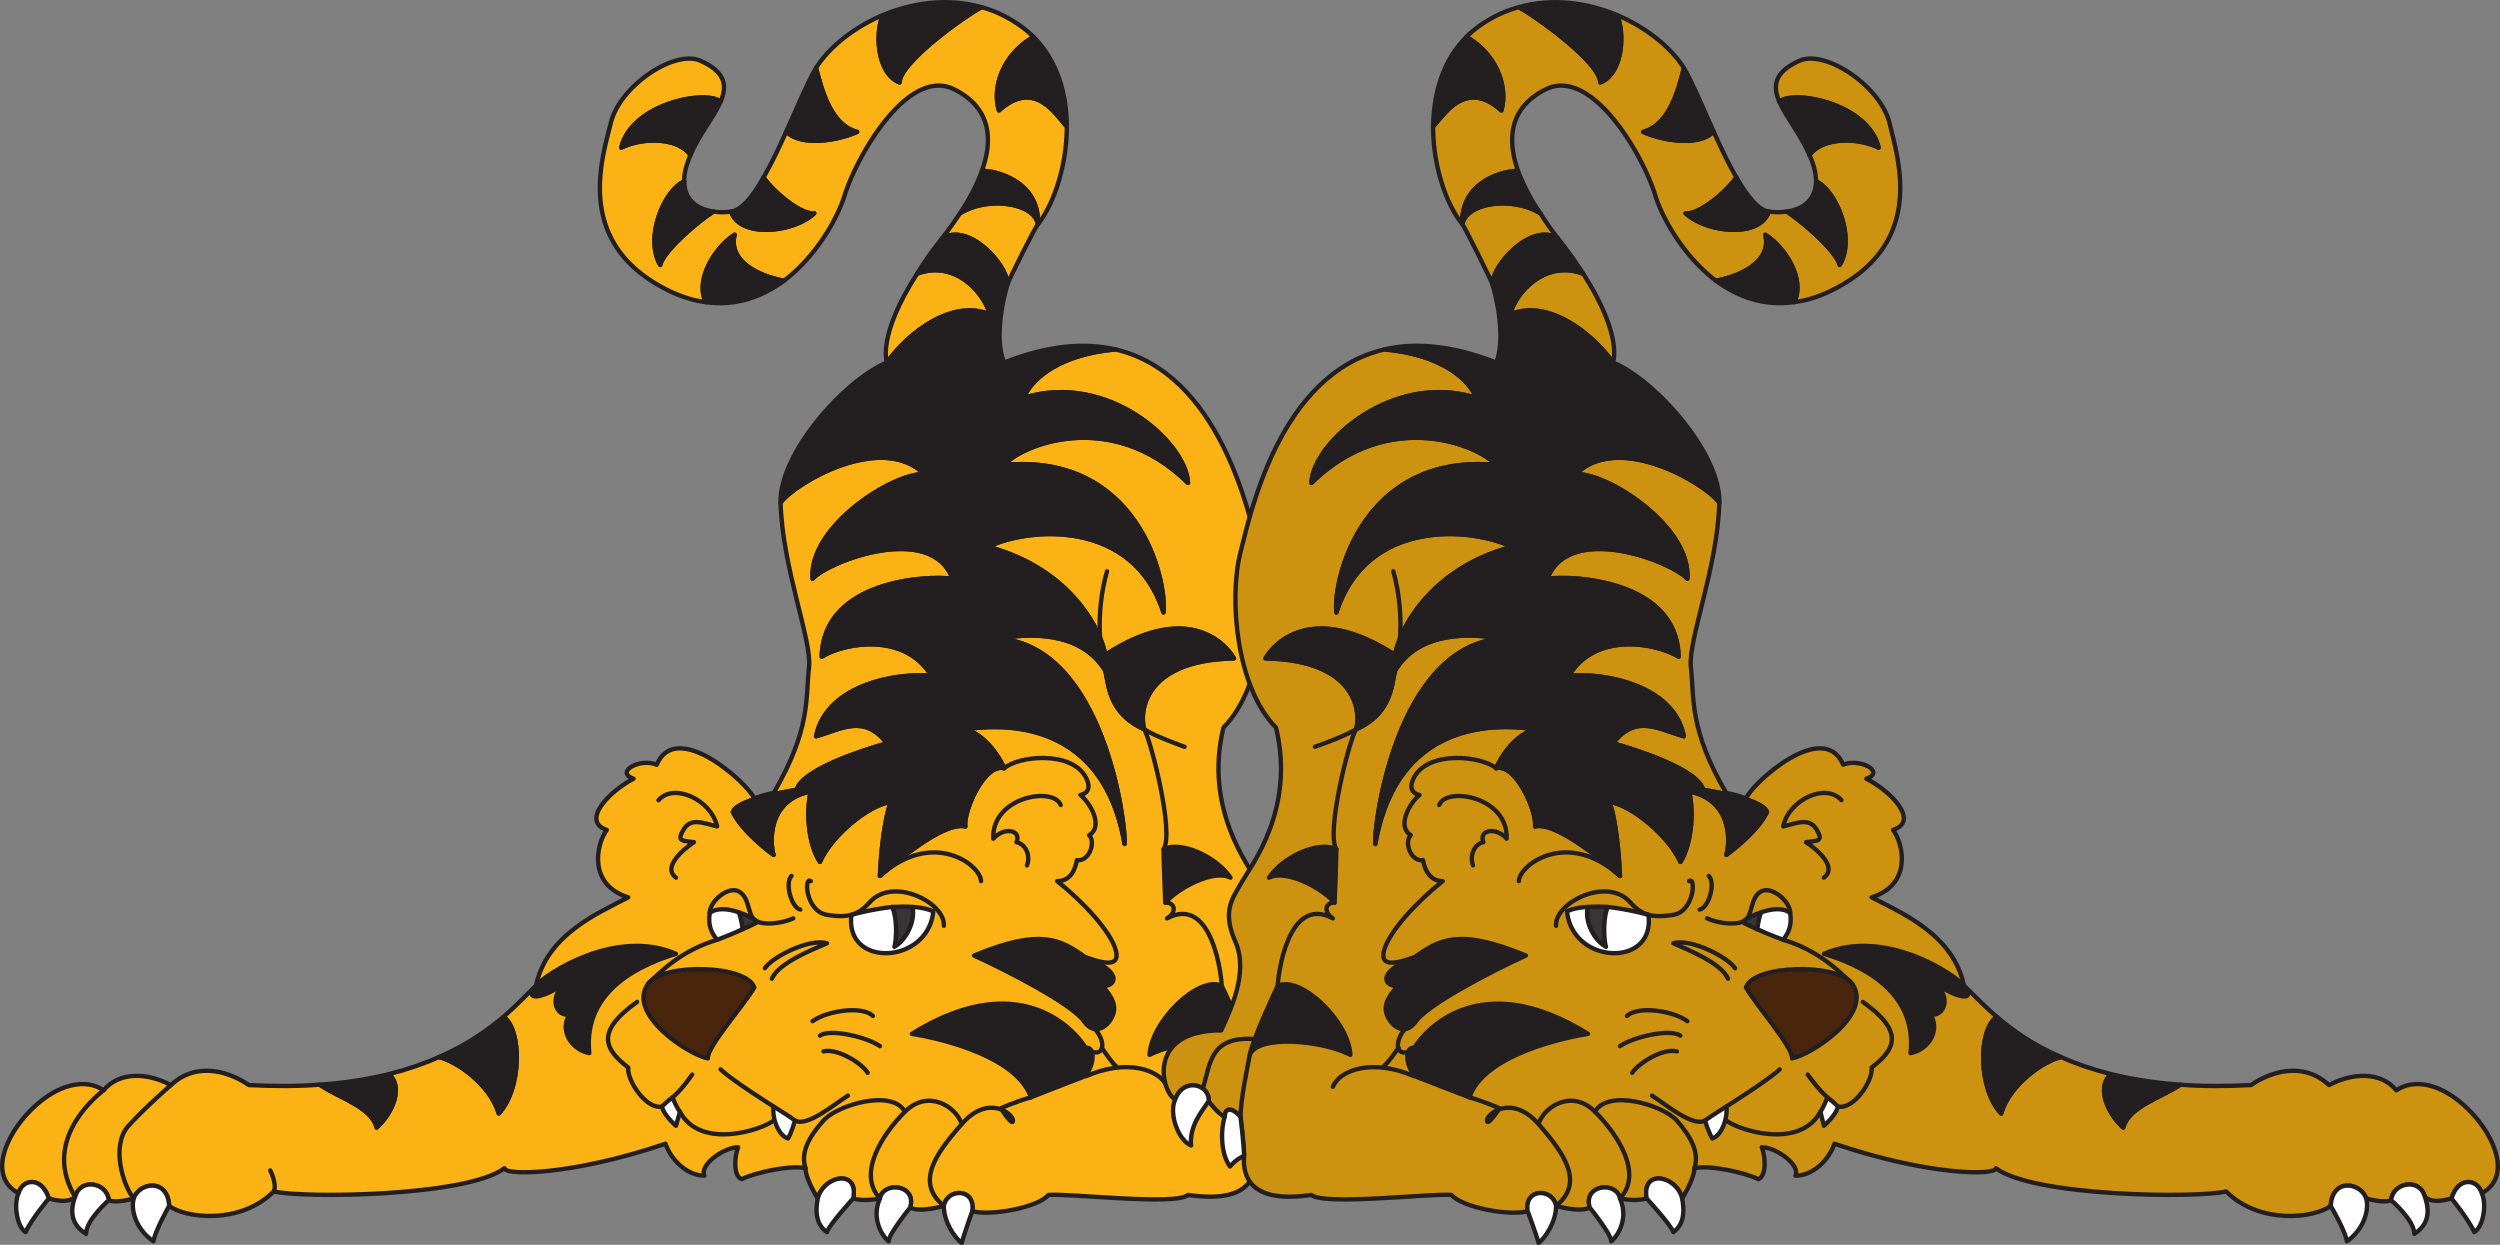 <svg xmlns="http://www.w3.org/2000/svg" width="411.291" height="204.792"><rect width="100%" height="100%" fill="#808080" stroke="none"/><path fill="#fab215" d="M170.752 36.89c2.594-3.24 4.754-9.575 4.754-16.056-1.87-2.085-5.328-7.917-11.16-2.664-1.227-4.03.863-9.359 5.688-12.097a17.124 17.124 0 0 0-3.098-2.446c-1.797-1.152-3.598-1.945-5.469-2.449-2.953 1.586-13.465 9.145-13.465 12.383-3.816-1.512-4.031-8.352-2.738-11.086-4.969 2.086-9 5.473-11.016 8.711.938 3.527 2.375 9.36 6.77 10.512-3.242 1.441-9.215 2.449-11.664-.07-1.153 2.59-2.45 5.328-3.746 7.558 1.945 2.738 6.336 6.191 8.351 5.906-3.453 3.239-12.238 4.102-13.68-.289-1.007.145-2.015.145-2.878 0-2.375 1.442-8.207 6.406-8.785 8.785-2.59-4.394.578-12.242 3.96-13.754-.07-1.152.29-2.59 1.008-4.32-2.015-2.953-7.918-2.953-11.375-1.222 1.727-7.274 13.969-9.579 16.344-7.563 1.082-2.59.863-4.824-3.238-6.695-4.25-2.016-13.395 4.105-14.832 10.226-1.512 6.117-6.121 20.086 9.863 27.719 2.016.938 3.961 1.512 5.758 1.727-1.797-3.743 1.586-9.07 4.754-11.086-1.153 4.68 4.68 6.984 8.136 7.558 5.399-4.101 8.856-10.437 9.934-13.969 2.09-6.695 10.512-21.312 18.074-17.496 5.04 2.52 6.84 6.985 4.535 13.395 2.809 0 9.504 2.016 9.215 8.781"/><path fill="none" stroke="#231f20" stroke-linecap="round" stroke-linejoin="round" stroke-width=".719" d="M170.752 36.89c2.594-3.24 4.754-9.575 4.754-16.056-1.87-2.085-5.328-7.917-11.16-2.664-1.227-4.03.863-9.359 5.688-12.097a17.124 17.124 0 0 0-3.098-2.446c-1.797-1.152-3.598-1.945-5.469-2.449-2.953 1.586-13.465 9.145-13.465 12.383-3.816-1.512-4.031-8.352-2.738-11.086-4.969 2.086-9 5.473-11.016 8.711.938 3.527 2.375 9.36 6.77 10.512-3.242 1.441-9.215 2.449-11.664-.07-1.153 2.59-2.45 5.328-3.746 7.558 1.945 2.738 6.336 6.191 8.351 5.906-3.453 3.239-12.238 4.102-13.68-.289-1.007.145-2.015.145-2.878 0-2.375 1.442-8.207 6.406-8.785 8.785-2.59-4.394.578-12.242 3.96-13.754-.07-1.152.29-2.59 1.008-4.32-2.015-2.953-7.918-2.953-11.375-1.222 1.727-7.274 13.97-9.579 16.344-7.563 1.082-2.59.863-4.824-3.238-6.695-4.25-2.016-13.395 4.105-14.832 10.226-1.512 6.117-6.121 20.086 9.863 27.719 2.016.938 3.961 1.512 5.758 1.727-1.797-3.743 1.586-9.07 4.754-11.086-1.153 4.68 4.68 6.984 8.136 7.558 5.399-4.101 8.856-10.437 9.934-13.969 2.09-6.695 10.512-21.312 18.074-17.496 5.04 2.52 6.84 6.985 4.535 13.395 2.809 0 9.504 2.016 9.215 8.781zm0 0"/><path fill="#fab215" d="M165.784 46.682c-.286-3.383-6.407-10.078-10.797-7.488 1.152-1.438 2.015-2.735 2.949-4.102 4.61-2.883 12.242-1.73 12.816 1.797-.43.434-4.75 9.074-4.968 9.793"/><path fill="none" stroke="#231f20" stroke-linecap="round" stroke-linejoin="round" stroke-width=".719" d="M165.784 46.682c-.286-3.383-6.407-10.078-10.797-7.488 1.152-1.438 2.015-2.735 2.949-4.102 4.61-2.883 12.242-1.73 12.816 1.797-.43.434-4.75 9.074-4.968 9.793zm0 0"/><path fill="#fab215" d="M82.842 167.284c2.375-2.09 4.102-3.961 5.328-5.114 1.801-8.421 10.223-11.953 15.192-14.543-6.696-2.09-5.258-8.785-3.528-11.09-4.32-1.437.36-6.335 4.39-8.421-3.167-1.153 1.153-3.457 3.817-2.305 3.168-7.559 14.832 2.879 16.055 5.543 0 0 2.305-.863 3.168-.863 6.121-10.512 5.258-15.48 5.832-20.735.504-4.394-4.39-16.343-4.68-27.074 2.375-3.238 16.633-11.664 23.688-4.68-4.965-.289-19.008 8.426-18.43 17.207 2.664-2.949 19.582-9.359 23.04 0-4.321-.574-21.24.29-21.528 12.817 3.742-2.305 13.68-4.102 18.07 3.168-5.254-.574-17.207 1.226-19.008 9.937 4.106-1.152 7.922-3.746 11.664 1.153-4.32 1.222-13.968 4.39-14.832 7.633-1.152.285-9.648 1.437-10.511 3.671 1.726 3.528 6.695 7.055 6.695 7.055-.574-1.8-1.152-9 6.121-10.441-.863 3.672-.289 8.93 1.512 11.593 1.726-4.105 7.847-9.359 11.664-9.863-1.512 4.031-1.8 12.168-1.8 12.168 2.663-2.305 10.51-9 14.042-8.137-.289-2.664 3.168-10.441 6.406-9.578-.863-2.015-3.238-5.543-6.406-6.406 4.031-.578 22.461-2.953 26.207 18.863.285-3.168-3.457-32.543-20.664-33.765 4.605-.868 13.39-1.442 17.496 5.254.574 2.375.574 7.054 6.406 9.648-.863-2.953 0-11.375 14.762-11.664-1.73-2.953-8.137-9.07-21.168-.574-.578-3.532-5.258-14.043-19.297-17.785 6.696-3.243 23.903-4.68 28.871 10.8.578-5.547-4.32-26.28-26.207-24.265 2.594-3.168 17.496-9.574 30.239 2.953-.286-6.695-13.32-18.36-27.07-13.969 1.511-3.527 6.335-7.2 15.12-7.992 17.278 4.031 22.032 27.215 23.618 33.336 2.011 7.848.574 22.465-5.836 28.87-3.239 13.321 4.105 22.68 5.546 25.274 1.438 2.664 3.528 4.68 1.153 9.934-2.305 5.258 1.148 11.953 2.375 14.617 12.816 0 9.574 10.73 7.558 11.305-1.437-3.742-5.832-2.305-5.543.36 0 0-1.44 2.015-2.664 2.593 0-2.016-1.726-1.152-2.59 0 0 0-.578 4.68-.578 6.406.579 8.207-8.785 6.696-11.09 6.41-1.94 1.797-19.437-.289-22.964 0-1.73 2.086-9.649 3.528-12.532 2.664.579-3.816-4.101-3.816-4.68-.867 0 0-3.816 1.153-5.542.29 1.152-3.817-4.39-4.391-4.969-1.512 0 0-2.59.578-4.39 0 .937-4.97-4.895-3.743-5.833 0 0 0-2.015-3.168-2.015-4.97-2.305-.573-8.137.65-10.512 1.802-1.441-.575-1.152-3.817-.578-5.254-2.305 0-6.406 2.879-5.543 4.68-2.879 0-5.543-2.665-6.406-5.258-15.48 5.257-26.496 5.257-26.496 4.03-6.121 4.68-33.266 4.97-37.946 3.817-5.543 5.543-14.617 4.39-17.207 2.375-.289-4.68-4.968-3.812-5.832-1.222 0 0-2.883.863-4.105.289-.29-2.88-4.61-3.746-5.543-.578-.863.867-2.305.867-4.32.289-1.223-3.743-4.391-3.168-4.97-.864-4.968-2.593-2.374-9.289 2.016-13.68 4.395-4.394 9.075-5.257 11.954-3.242 2.664-3.168 7.273-2.878 11.085-.863 4.395-4.101 9.938-2.015 12.817 0 4.25.215 8.137.215 11.664-.07 2.953 2.086 8.496 3.598 9.36 7.055 2.304-2.016 4.609-6.48 2.019-8.786 3.094-.789 5.832-1.726 8.207-2.804 2.59.504 8.422 4.316 9.863 9.285 3.817-4.102 3.817-13.75.793-15.91"/><path fill="none" stroke="#231f20" stroke-linecap="round" stroke-linejoin="round" stroke-width=".719" d="M82.842 167.284c2.375-2.09 4.102-3.961 5.328-5.114 1.801-8.421 10.223-11.953 15.192-14.543-6.696-2.09-5.258-8.785-3.528-11.09-4.32-1.437.36-6.335 4.39-8.421-3.167-1.153 1.153-3.457 3.817-2.305 3.168-7.559 14.832 2.879 16.055 5.543 0 0 2.305-.863 3.168-.863 6.121-10.512 5.258-15.48 5.832-20.735.504-4.394-4.39-16.343-4.68-27.074 2.375-3.238 16.633-11.664 23.688-4.68-4.965-.289-19.008 8.426-18.43 17.207 2.664-2.949 19.582-9.359 23.04 0-4.321-.574-21.24.29-21.528 12.817 3.742-2.305 13.68-4.102 18.07 3.168-5.254-.574-17.207 1.226-19.008 9.937 4.106-1.152 7.922-3.746 11.664 1.153-4.32 1.222-13.968 4.39-14.832 7.633-1.152.285-9.648 1.437-10.511 3.671 1.726 3.528 6.695 7.055 6.695 7.055-.574-1.8-1.152-9 6.121-10.441-.863 3.672-.289 8.93 1.512 11.593 1.726-4.105 7.847-9.359 11.664-9.863-1.512 4.031-1.8 12.168-1.8 12.168 2.663-2.305 10.51-9 14.042-8.137-.289-2.664 3.168-10.441 6.406-9.578-.863-2.015-3.238-5.543-6.406-6.406 4.031-.578 22.461-2.953 26.207 18.863.285-3.168-3.457-32.543-20.664-33.765 4.605-.868 13.39-1.442 17.496 5.254.574 2.375.574 7.054 6.406 9.648-.863-2.953 0-11.375 14.762-11.664-1.73-2.953-8.137-9.07-21.168-.574-.578-3.532-5.258-14.043-19.297-17.785 6.696-3.243 23.903-4.68 28.871 10.8.578-5.547-4.32-26.28-26.207-24.265 2.594-3.168 17.496-9.574 30.239 2.953-.286-6.695-13.32-18.36-27.07-13.969 1.511-3.527 6.335-7.2 15.12-7.992 17.278 4.031 22.032 27.215 23.618 33.336 2.011 7.848.574 22.465-5.836 28.87-3.239 13.321 4.105 22.68 5.546 25.274 1.438 2.664 3.528 4.68 1.153 9.934-2.305 5.258 1.148 11.953 2.375 14.617 12.816 0 9.574 10.73 7.558 11.305-1.437-3.742-5.832-2.305-5.543.36 0 0-1.44 2.015-2.664 2.593 0-2.016-1.726-1.152-2.59 0 0 0-.578 4.68-.578 6.406.579 8.207-8.785 6.696-11.09 6.41-1.94 1.797-19.437-.289-22.964 0-1.73 2.086-9.649 3.528-12.532 2.664.579-3.816-4.101-3.816-4.68-.867 0 0-3.816 1.153-5.542.29 1.152-3.817-4.39-4.391-4.969-1.512 0 0-2.59.578-4.39 0 .937-4.97-4.895-3.743-5.833 0 0 0-2.015-3.168-2.015-4.97-2.305-.573-8.137.65-10.512 1.802-1.441-.575-1.152-3.817-.578-5.254-2.305 0-6.406 2.879-5.543 4.68-2.879 0-5.543-2.665-6.406-5.258-15.48 5.257-26.496 5.257-26.496 4.03-6.121 4.68-33.266 4.97-37.946 3.817-5.543 5.543-14.617 4.39-17.207 2.375-.289-4.68-4.968-3.812-5.832-1.222 0 0-2.883.863-4.105.289-.29-2.88-4.61-3.746-5.543-.578-.863.867-2.305.867-4.32.289-1.223-3.743-4.391-3.168-4.97-.864-4.968-2.593-2.374-9.289 2.016-13.68 4.395-4.394 9.075-5.257 11.954-3.242 2.664-3.168 7.273-2.878 11.085-.863 4.395-4.101 9.938-2.015 12.817 0 4.25.215 8.137.215 11.664-.07 2.953 2.086 8.496 3.598 9.36 7.055 2.304-2.016 4.609-6.48 2.019-8.786 3.094-.789 5.832-1.726 8.207-2.804 2.59.504 8.422 4.316 9.863 9.285 3.817-4.102 3.817-13.75.793-15.91zm0 0"/><path fill="#fab215" d="M145.912 59.643s-1.656-4.32 4.97-14.617c6.335-2.375 11.089 3.242 11.952 6.695-6.12-2.59-13.394 2.953-16.922 7.922"/><path fill="none" stroke="#231f20" stroke-linecap="round" stroke-linejoin="round" stroke-width=".719" d="M145.912 59.643s-1.656-4.32 4.97-14.617c6.335-2.375 11.089 3.242 11.952 6.695-6.12-2.59-13.394 2.953-16.922 7.922zm0 0"/><path fill="#231f20" d="M120.28 34.803c1.73-.215 3.601-2.52 5.328-5.617 1.945 2.738 6.336 6.191 8.351 5.906-3.453 3.239-12.238 4.102-13.68-.289"/><path fill="none" stroke="#231f20" stroke-linecap="round" stroke-linejoin="round" stroke-width=".719" d="M120.28 34.803c1.73-.215 3.601-2.52 5.328-5.617 1.945 2.738 6.336 6.191 8.351 5.906-3.453 3.239-12.238 4.102-13.68-.289zm0 0"/><path fill="#231f20" d="M183.498 57.483c-4.968-1.152-11.015-.719-18.289 2.16-1.222-2.734-.937-7.848.575-12.96-.286-3.384-6.407-10.079-10.797-7.49-1.657 2.09-3.028 4.032-4.106 5.833 6.336-2.375 11.09 3.242 11.953 6.695-6.12-2.59-13.394 2.953-16.922 7.922-6.984 2.879-17.71 14.977-17.496 23.04 2.375-3.24 16.633-11.665 23.688-4.68-4.965-.29-19.008 8.425-18.43 17.206 2.664-2.949 19.582-9.359 23.04 0-4.321-.574-21.24.29-21.528 12.817 3.742-2.305 13.68-4.102 18.07 3.168-5.254-.574-17.207 1.226-19.008 9.937 4.106-1.152 7.922-3.746 11.664 1.153-4.32 1.222-13.968 4.39-14.832 7.633-1.152.285-9.648 1.437-10.511 3.671 1.726 3.528 6.695 7.055 6.695 7.055-.574-1.8-1.152-9 6.121-10.441-.863 3.672-.289 8.93 1.512 11.593 1.726-4.105 7.847-9.359 11.664-9.863-1.512 4.031-1.8 12.168-1.8 12.168 2.663-2.305 10.51-9 14.042-8.137-.289-2.664 3.168-10.441 6.406-9.578-.863-2.015-3.238-5.543-6.406-6.406 4.031-.578 22.461-2.953 26.207 18.863.285-3.168-3.457-32.543-20.664-33.765 4.605-.868 13.39-1.442 17.496 5.254.574 2.375.574 7.054 6.406 9.648-.863-2.953 0-11.375 14.762-11.664-1.73-2.953-8.137-9.07-21.168-.574-.578-3.532-5.258-14.043-19.297-17.785 6.696-3.243 23.903-4.68 28.871 10.8.578-5.547-4.32-26.28-26.207-24.265 2.594-3.168 17.496-9.574 30.239 2.953-.286-6.695-13.32-18.36-27.07-13.969 1.511-3.527 6.335-7.2 15.12-7.992"/><path fill="none" stroke="#231f20" stroke-linecap="round" stroke-linejoin="round" stroke-width=".719" d="M183.498 57.483c-4.968-1.152-11.015-.719-18.289 2.16-1.222-2.734-.937-7.848.575-12.96-.286-3.384-6.407-10.079-10.797-7.49-1.657 2.09-3.028 4.032-4.106 5.833 6.336-2.375 11.09 3.242 11.953 6.695-6.12-2.59-13.394 2.953-16.922 7.922-6.984 2.879-17.71 14.977-17.496 23.04 2.375-3.24 16.633-11.665 23.688-4.68-4.965-.29-19.008 8.425-18.43 17.206 2.664-2.949 19.582-9.359 23.04 0-4.321-.574-21.24.29-21.528 12.817 3.742-2.305 13.68-4.102 18.07 3.168-5.254-.574-17.207 1.226-19.008 9.937 4.106-1.152 7.922-3.746 11.664 1.153-4.32 1.222-13.968 4.39-14.832 7.633-1.152.285-9.648 1.437-10.511 3.671 1.726 3.528 6.695 7.055 6.695 7.055-.574-1.8-1.152-9 6.121-10.441-.863 3.672-.289 8.93 1.512 11.593 1.726-4.105 7.847-9.359 11.664-9.863-1.512 4.031-1.8 12.168-1.8 12.168 2.663-2.305 10.51-9 14.042-8.137-.289-2.664 3.168-10.441 6.406-9.578-.863-2.015-3.238-5.543-6.406-6.406 4.031-.578 22.461-2.953 26.207 18.863.285-3.168-3.457-32.543-20.664-33.765 4.605-.868 13.39-1.442 17.496 5.254.574 2.375.574 7.054 6.406 9.648-.863-2.953 0-11.375 14.762-11.664-1.73-2.953-8.137-9.07-21.168-.574-.578-3.532-5.258-14.043-19.297-17.785 6.696-3.243 23.903-4.68 28.871 10.8.578-5.547-4.32-26.28-26.207-24.265 2.594-3.168 17.496-9.574 30.239 2.953-.286-6.695-13.32-18.36-27.07-13.969 1.511-3.527 6.335-7.2 15.12-7.992zm0 0"/><path fill="#231f20" d="M175.506 20.834c0-5.328-1.512-10.8-5.472-14.761-4.825 2.738-6.915 8.066-5.688 12.097 5.832-5.253 9.29.579 11.16 2.664"/><path fill="none" stroke="#231f20" stroke-linecap="round" stroke-linejoin="round" stroke-width=".719" d="M175.506 20.834c0-5.328-1.512-10.8-5.472-14.761-4.825 2.738-6.915 8.066-5.688 12.097 5.832-5.253 9.29.579 11.16 2.664zm0 0"/><path fill="#231f20" d="M200.994 162.17c-3.816-1.726-11.593 5.832-11.878 11.375 4.39-2.3 15.117-3.453 16.558 0-.578-2.878-4.68-11.375-4.68-11.375"/><path fill="none" stroke="#231f20" stroke-linecap="round" stroke-linejoin="round" stroke-width=".719" d="M200.994 162.17c-3.816-1.726-11.593 5.832-11.878 11.375 4.39-2.3 15.117-3.453 16.558 0-.578-2.878-4.68-11.375-4.68-11.375zm0 0"/><path fill="#231f20" d="M191.416 139.706c0 1.8.29 8.785.29 8.785 2.015-2.305 7.847-5.543 10.726-4.106-2.305-3.453-8.137-6.117-11.016-4.68"/><path fill="none" stroke="#231f20" stroke-linecap="round" stroke-linejoin="round" stroke-width=".719" d="M191.416 139.706c0 1.8.29 8.785.29 8.785 2.015-2.305 7.847-5.543 10.726-4.106-2.305-3.453-8.137-6.117-11.016-4.68zm0 0"/><path fill="#231f20" d="M178.604 157.49c-4.106-2.878-7.274-4.894-18.363-.288 5.257 2.379 16.054 7.922 18.074 10.8 2.015 2.954 4.68.29 4.965-1.726.289-2.016-2.016-4.106-2.016-4.106 2.016.29 4.031-2.015-2.66-4.68"/><path fill="none" stroke="#231f20" stroke-linecap="round" stroke-linejoin="round" stroke-width=".719" d="M178.604 157.49c-4.106-2.878-7.274-4.894-18.363-.288 5.257 2.379 16.054 7.922 18.074 10.8 2.015 2.954 4.68.29 4.965-1.726.289-2.016-2.016-4.106-2.016-4.106 2.016.29 4.031-2.015-2.66-4.68zm0 0"/><path fill="#231f20" d="M178.604 172.393c-1.73-2.879-10.801-13.39-28.586-2.3 3.816.574 17.207 3.452 19.586 10.437a802.203 802.203 0 0 1 8.133-3.168c2.015-.574 2.879-5.254.867-4.969"/><path fill="none" stroke="#231f20" stroke-linecap="round" stroke-linejoin="round" stroke-width=".719" d="M178.604 172.393c-1.73-2.879-10.8-13.39-28.586-2.3 3.816.574 17.207 3.452 19.586 10.437a802.203 802.203 0 0 1 8.133-3.168c2.015-.574 2.879-5.254.867-4.969zm0 0"/><path fill="#231f20" d="M88.17 162.17c1.582-1.945 13.176-9.574 23.04-5.253-4.895 1.511-15.407 5.542-14.259 16.343-2.949-.578-4.964-3.746-3.238-6.41-2.015.578-3.742-2.59-.574-5.254-3.168 2.375-7.273 3.528-4.969.574"/><path fill="none" stroke="#231f20" stroke-linecap="round" stroke-linejoin="round" stroke-width=".719" d="M88.17 162.17c1.582-1.945 13.176-9.574 23.04-5.253-4.895 1.511-15.407 5.542-14.259 16.343-2.949-.578-4.964-3.746-3.238-6.41-2.015.578-3.742-2.59-.574-5.254-3.168 2.375-7.273 3.528-4.969.574zm0 0"/><path fill="#231f20" d="M63.979 176.713a67.844 67.844 0 0 1-11.38 1.73c2.954 2.087 8.497 3.599 9.36 7.056 2.305-2.016 4.61-6.48 2.02-8.786"/><path fill="none" stroke="#231f20" stroke-linecap="round" stroke-linejoin="round" stroke-width=".719" d="M63.979 176.713a67.844 67.844 0 0 1-11.38 1.73c2.954 2.087 8.497 3.599 9.36 7.056 2.305-2.016 4.61-6.48 2.02-8.786zm0 0"/><path fill="#231f20" d="M82.842 167.284c-2.594 2.16-5.976 4.605-10.656 6.625 2.59.504 8.422 4.316 9.863 9.285 3.817-4.102 3.817-13.75.793-15.91"/><path fill="none" stroke="#231f20" stroke-linecap="round" stroke-linejoin="round" stroke-width=".719" d="M82.842 167.284c-2.594 2.16-5.976 4.605-10.656 6.625 2.59.504 8.422 4.316 9.863 9.285 3.817-4.102 3.817-13.75.793-15.91zm0 0"/><path fill="#231f20" d="M161.467 1.178c-2.953 1.586-13.465 9.145-13.465 12.383-3.816-1.512-4.031-8.352-2.738-11.086C150.092.46 155.85-.404 161.467 1.178"/><path fill="none" stroke="#231f20" stroke-linecap="round" stroke-linejoin="round" stroke-width=".719" d="M161.467 1.178c-2.953 1.586-13.465 9.145-13.465 12.383-3.816-1.512-4.031-8.352-2.738-11.086C150.092.46 155.85-.404 161.467 1.178zm0 0"/><path fill="#231f20" d="M134.248 11.186c-1.297 2.16-3.023 6.266-4.894 10.441 2.449 2.52 8.422 1.512 11.664.07-4.395-1.152-5.832-6.984-6.77-10.511"/><path fill="none" stroke="#231f20" stroke-linecap="round" stroke-linejoin="round" stroke-width=".719" d="M134.248 11.186c-1.297 2.16-3.023 6.266-4.894 10.441 2.45 2.52 8.422 1.512 11.664.07-4.395-1.152-5.832-6.984-6.77-10.511zm0 0"/><path fill="#231f20" d="M128.994 46.178c-3.527 2.594-7.847 4.25-12.89 3.528-1.797-3.743 1.586-9.07 4.754-11.086-1.153 4.68 4.68 6.984 8.136 7.558"/><path fill="none" stroke="#231f20" stroke-linecap="round" stroke-linejoin="round" stroke-width=".719" d="M128.994 46.178c-3.527 2.594-7.847 4.25-12.89 3.528-1.797-3.743 1.586-9.07 4.754-11.086-1.153 4.68 4.68 6.984 8.136 7.558zm0 0"/><path fill="#231f20" d="M117.4 34.803c-2.663-.36-4.824-1.87-4.824-4.969-3.382 1.512-6.55 9.36-3.96 13.754.578-2.379 6.41-7.343 8.785-8.785"/><path fill="none" stroke="#231f20" stroke-linecap="round" stroke-linejoin="round" stroke-width=".719" d="M117.4 34.803c-2.663-.36-4.824-1.87-4.824-4.969-3.382 1.512-6.55 9.36-3.96 13.754.578-2.379 6.41-7.343 8.785-8.785zm0 0"/><path fill="#231f20" d="M113.584 25.514c1.367-3.238 3.817-6.191 4.969-8.785-2.375-2.016-14.617.29-16.344 7.563 3.457-1.731 9.36-1.731 11.375 1.222"/><path fill="none" stroke="#231f20" stroke-linecap="round" stroke-linejoin="round" stroke-width=".719" d="M113.584 25.514c1.367-3.238 3.817-6.191 4.97-8.785-2.376-2.016-14.618.29-16.345 7.563 3.457-1.731 9.36-1.731 11.375 1.222zm0 0"/><path fill="#231f20" d="M170.752 36.89c-.574-3.528-8.207-4.68-12.816-1.798 1.656-2.52 2.883-4.898 3.601-6.984 2.809 0 9.504 2.016 9.215 8.781"/><path fill="none" stroke="#231f20" stroke-linecap="round" stroke-linejoin="round" stroke-width=".719" d="M170.752 36.89c-.574-3.528-8.207-4.68-12.816-1.798 1.656-2.52 2.883-4.898 3.601-6.984 2.809 0 9.504 2.016 9.215 8.781zm0 0"/><path fill="#fff" d="M8.034 197.163s-2.954 3.527-3.817 5.543c-1.441-.864-2.016-4.68-1.152-6.407.578-2.304 3.746-2.879 4.969.864"/><path fill="none" stroke="#231f20" stroke-linecap="round" stroke-linejoin="round" stroke-width=".719" d="M8.034 197.163s-2.954 3.527-3.817 5.543c-1.441-.864-2.016-4.68-1.152-6.407.578-2.304 3.746-2.879 4.969.864zm0 0"/><path fill="#fff" d="M17.897 197.452s-3.742 3.238-3.742 5.543c-1.801-1.153-2.954-2.88-1.801-6.121.933-3.168 5.254-2.301 5.543.578"/><path fill="none" stroke="#231f20" stroke-linecap="round" stroke-linejoin="round" stroke-width=".719" d="M17.897 197.452s-3.742 3.238-3.742 5.543c-1.801-1.153-2.954-2.88-1.801-6.121.933-3.168 5.254-2.301 5.543.578zm0 0"/><path fill="#fff" d="M27.834 198.385s-2.304 4.035-2.593 5.832c-2.665-1.797-3.817-4.965-3.239-7.054.864-2.59 5.543-3.457 5.832 1.222"/><path fill="none" stroke="#231f20" stroke-linecap="round" stroke-linejoin="round" stroke-width=".719" d="M27.834 198.385s-2.304 4.035-2.593 5.832c-2.665-1.797-3.817-4.965-3.239-7.054.864-2.59 5.543-3.457 5.832 1.222zm0 0"/><path fill="#fff" d="M140.37 197.163s-4.032 4.39-4.32 5.543c-2.09-1.442-1.802-4.032-1.513-5.543.938-3.743 6.77-4.97 5.832 0"/><path fill="none" stroke="#231f20" stroke-linecap="round" stroke-linejoin="round" stroke-width=".719" d="M140.37 197.163s-4.032 4.39-4.32 5.543c-2.09-1.442-1.802-4.032-1.513-5.543.938-3.743 6.77-4.97 5.832 0zm0 0"/><path fill="#fff" d="M149.729 198.674s-3.528 4.32-3.528 5.543c-1.152-.933-2.878-3.816-1.44-7.054.577-2.88 6.12-2.305 4.968 1.511"/><path fill="none" stroke="#231f20" stroke-linecap="round" stroke-linejoin="round" stroke-width=".719" d="M149.729 198.674s-3.528 4.32-3.528 5.543c-1.152-.933-2.878-3.816-1.44-7.054.577-2.88 6.12-2.305 4.968 1.511zm0 0"/><path fill="#fff" d="M159.951 199.252s-1.437 4.032-1.726 5.254c-1.223-.933-2.953-3.527-2.953-6.12.578-2.95 5.258-2.95 4.68.866"/><path fill="none" stroke="#231f20" stroke-linecap="round" stroke-linejoin="round" stroke-width=".719" d="M159.951 199.252s-1.437 4.032-1.726 5.254c-1.223-.933-2.953-3.527-2.953-6.12.578-2.95 5.258-2.95 4.68.866zm0 0"/><path fill="#fff" d="M209.705 183.772c.649 1.437.938 5.832-.863 8.137 0 0-.863-1.153-2.305-1.73 0-1.727.579-6.407.579-6.407.863-1.152 2.59-2.016 2.59 0"/><path fill="none" stroke="#231f20" stroke-linecap="round" stroke-linejoin="round" stroke-width=".719" d="M209.705 183.772c.649 1.437.938 5.832-.863 8.137 0 0-.863-1.153-2.305-1.73 0-1.727.579-6.407.579-6.407.863-1.152 2.59-2.016 2.59 0zm0 0"/><path fill="#fff" d="M217.912 180.819c1.153 2.375-.574 6.77-2.664 7.633.29-3.243-1.726-5.543-2.879-7.274-.289-2.664 4.106-4.101 5.543-.36"/><path fill="none" stroke="#231f20" stroke-linecap="round" stroke-linejoin="round" stroke-width=".719" d="M217.912 180.819c1.153 2.375-.574 6.77-2.664 7.633.29-3.243-1.726-5.543-2.879-7.274-.289-2.664 4.106-4.101 5.543-.36zm0 0"/><path fill="#4a250d" d="M106.6 161.881c2.45-3.527 16.273-3.168 17.496.578-1.512 2.665-7.918 9.934-7.629 11.665-3.172-.579-13.394-7.274-9.867-12.243"/><path fill="none" stroke="#231f20" stroke-linecap="round" stroke-linejoin="round" stroke-width=".719" d="M106.6 161.881c2.45-3.527 16.273-3.168 17.496.578-1.512 2.665-7.918 9.934-7.629 11.665-3.172-.579-13.394-7.274-9.867-12.243zm0 0"/><path fill="#393536" d="M122.155 152.881c.933-.43 1.87-.789 2.52-1.222-.65-.504-1.872-1.153-3.169-1.582.504 1.007.649 2.804.649 2.804"/><path fill="none" stroke="#231f20" stroke-linecap="round" stroke-linejoin="round" stroke-width=".719" d="M122.155 152.881c.933-.43 1.87-.789 2.52-1.222-.65-.504-1.872-1.153-3.169-1.582.504 1.007.649 2.804.649 2.804zm0 0"/><path fill="#393536" d="M150.092 149.21c-.937-.07-2.02-.07-3.316 0 .937 2.16.648 5.687.363 6.554 2.016-1.152 3.527-4.394 2.953-6.555"/><path fill="none" stroke="#231f20" stroke-linecap="round" stroke-linejoin="round" stroke-width=".719" d="M150.092 149.21c-.937-.07-2.02-.07-3.316 0 .937 2.16.648 5.687.363 6.554 2.016-1.152 3.527-4.394 2.953-6.555zm0 0"/><path fill="#fff" d="M122.155 152.881c-2.016.938-4.176 1.73-4.176 1.73-.938-1.152-1.512-2.304-1.227-4.394 1.153-.933 3.098-.718 4.754-.14.504 1.007.649 2.804.649 2.804"/><path fill="none" stroke="#231f20" stroke-linecap="round" stroke-linejoin="round" stroke-width=".719" d="M122.155 152.881c-2.016.938-4.176 1.73-4.176 1.73-.938-1.152-1.512-2.304-1.227-4.394 1.153-.933 3.098-.718 4.754-.14.504 1.007.649 2.804.649 2.804zm0 0"/><path fill="#fff" d="M150.092 149.21c1.512.074 2.59.363 3.453.722-.863 8.781-14.617 9.36-13.465.574a47.107 47.107 0 0 1 6.696-1.297c.937 2.16.648 5.688.363 6.555 2.016-1.152 3.527-4.394 2.953-6.555"/><path fill="none" stroke="#231f20" stroke-linecap="round" stroke-linejoin="round" stroke-width=".719" d="M150.092 149.21c1.512.074 2.59.363 3.453.722-.863 8.781-14.617 9.36-13.465.574a47.107 47.107 0 0 1 6.696-1.297c.937 2.16.648 5.688.363 6.555 2.016-1.152 3.527-4.394 2.953-6.555zm0 0"/><path fill="#fff" d="M127.264 182.042c-.285 1.44.578 4.68 2.379 5.257.574-.937 1.148-2.953 1.148-2.953-1.148-.863-3.527-2.304-3.527-2.304"/><path fill="none" stroke="#231f20" stroke-linecap="round" stroke-linejoin="round" stroke-width=".719" d="M127.264 182.042c-.285 1.44.578 4.68 2.379 5.257.574-.937 1.148-2.953 1.148-2.953-1.148-.863-3.527-2.304-3.527-2.304zm0 0"/><path fill="#fff" d="M110.635 180.53c-.867.648-1.73 1.512-1.73 1.512.289 1.44 2.304 3.167 2.304 3.167l.649-2.3c-.649-.867-1.223-2.38-1.223-2.38"/><path fill="none" stroke="#231f20" stroke-linecap="round" stroke-linejoin="round" stroke-width=".719" d="M110.635 180.53c-.867.648-1.73 1.512-1.73 1.512.289 1.44 2.304 3.167 2.304 3.167l.649-2.3c-.649-.867-1.223-2.38-1.223-2.38zm69.406-11.375c2.086 2.375 1.512 4.68-.574 3.816"/><path fill="none" stroke="#231f20" stroke-linecap="round" stroke-linejoin="round" stroke-width=".719" d="M181.264 172.393c2.016 2.953 2.305 2.953 2.305 2.953m-49.895-7.344c2.375-1.726 8.207-2.59 9.934-.863m1.152 4.969c-2.016-1.441-8.137-2.953-9.863-1.73m-26.567-38.735c2.59-2.953 8.711 0 9.649 4.32-2.38-.578-4.395-1.511-5.547.575-1.223 2.015 0 1.73 1.73 2.015-1.73 1.153-5.257 4.106-2.953 5.832m54.001-18c2.304-2.015 10.945-2.949 13.394 1.442 1.437 2.664-.867 2.953-.867 2.953 1.73 1.437 3.816 5.183 1.441 6.62 1.152 1.153 0 4.395-2.016 4.106-.289 1.727-1.152 3.457-3.242 3.457 4.106 3.239 8.785 8.207 9.649 11.375.863 3.243-2.953 1.801-4.965 1.153m13.39 21.312c-1.152-2.879-6.699-4.68-13.39-1.726m-9 3.453c-2.38.648-4.969 1.8-4.969 1.8s2.016 3.169 2.016 2.016c0-1.152-4.106-4.39-8.426.578-4.39 4.965-7.633 9.649-2.953 13.461"/><path fill="none" stroke="#231f20" stroke-linecap="round" stroke-linejoin="round" stroke-width=".719" d="M158.225 184.924c-.938-2.882-5.543-5.832-9.36-2.015-3.816 3.812-7.847 10.222-4.105 14.254"/><path fill="none" stroke="#231f20" stroke-linecap="round" stroke-linejoin="round" stroke-width=".719" d="M148.866 182.909c-2.016-3.817-11.09-1.153-13.391 1.437-2.379 2.664-3.816 5.258-2.953 7.848m6.984-11.949c-2.015 1.222-6.695 5.254-8.715 4.101m-3.527 0c-1.727 1.442-11.95 4.969-15.406-1.437m-2.953-.867c-2.59.578-5.832-4.391-5.543-6.407-3.817-2.953-5.543-5.832 1.441-10.8m11.949-14.618c0-2.015 3.242-4.68 4.969-3.453 1.8 1.153 1.152 4.32 2.953 4.895 1.727.648 4.68 0 5.832-.575m-.289-6.984c-1.152 1.152 0 5.254 1.442 5.543m1.726-4.68c-1.152-.863-.863 4.97 2.664 5.543 3.457.578 5.184 0 6.985-2.015 3.816-4.39 12.527 0 12.238 3.816m-29.446 6.985c1.153-1.801 7.27-4.97 10.223-4.106-2.664 1.152-7.922 3.242-9.07 5.832m-8.426 14.906c1.727 1.727 8.711 6.118 8.711 6.118m-13.391-5.254c-2.015 2.879-3.238 3.742-3.238 3.742m24.84-7.559c2.3-.578 6.406 2.016 7.27 3.528M106.6 161.881c2.016-2.015 5.547-5.543 11.379-7.27m40.824-18.648c-3.242-3.746-23.328-7.273-27.723-6.046m43.418 2.519c-1.152-3.098-11.379-1.371-11.09 5.543 1.801-2.016 4.684-1.441 3.817.574 1.441.29 2.379 2.09 1.726 3.817m-7.558 2.593c0-2.593-7.848-8.71-16.633-.863m60.914 29.445c.285 2.09 1.442 7.274 1.442 10.227m6.117-4.969c-1.153-3.816-1.153-8.426-8.422-7.847m-3.817-8.786c0-1.152-1.44-15.12-9-11.086 1.512-.867 1.512-2.593-.289-2.593m-.289-8.785c1.801-2.59-2.015-17.711-3.168-19.727 1.73 1.152 6.625 2.879 6.625 2.879m-12.746-28.871c-.863 2.953-2.086 9.36-.285 16.344M17.034 179.377c-2.305 1.801-9.938 8.786-4.68 17.497m9.648.289c-1.726-2.016-3.816-8.711-.863-11.954 2.879-3.167 6.98-6.695 6.98-6.695m16.922 17.496c.575-1.152-.574-3.457-.574-3.457"/><path fill="#ce9211" d="M240.592 36.89c-2.664-3.24-4.824-9.575-4.824-16.056 1.875-2.085 5.402-7.917 11.234-2.664 1.153-4.03-.937-9.359-5.761-12.097a17.26 17.26 0 0 1 3.097-2.446 19.8 19.8 0 0 1 5.543-2.449c2.953 1.586 13.39 9.145 13.39 12.383 3.817-1.512 4.036-8.352 2.74-11.086 4.968 2.086 9 5.473 11.015 8.711-.864 3.527-2.375 9.36-6.696 10.512 3.168 1.441 9.215 2.449 11.59-.07 1.153 2.59 2.45 5.328 3.746 7.558-1.945 2.738-6.336 6.191-8.351 5.906 3.527 3.239 12.238 4.102 13.68-.289a10.08 10.08 0 0 0 2.949 0c2.304 1.442 8.136 6.406 8.715 8.785 2.664-4.394-.579-12.242-3.891-13.754 0-1.152-.285-2.59-1.078-4.32 2.086-2.953 7.918-2.953 11.375-1.222-1.727-7.274-13.969-9.579-16.344-7.563-1.078-2.59-.863-4.824 3.238-6.695 4.25-2.016 13.395 4.105 14.907 10.226 1.441 6.117 6.12 20.086-9.938 27.719-2.016.938-3.957 1.512-5.758 1.727 1.871-3.743-1.511-9.07-4.754-11.086 1.153 4.68-4.68 6.984-8.136 7.558-5.399-4.101-8.856-10.437-9.934-13.969-2.016-6.695-10.512-21.312-18.074-17.496-5.04 2.52-6.766 6.985-4.535 13.395-2.735 0-9.504 2.016-9.145 8.781"/><path fill="none" stroke="#231f20" stroke-linecap="round" stroke-linejoin="round" stroke-width=".719" d="M240.592 36.89c-2.664-3.24-4.824-9.575-4.824-16.056 1.875-2.085 5.402-7.917 11.234-2.664 1.153-4.03-.937-9.359-5.761-12.097a17.26 17.26 0 0 1 3.097-2.446 19.8 19.8 0 0 1 5.543-2.449c2.953 1.586 13.39 9.145 13.39 12.383 3.817-1.512 4.036-8.352 2.74-11.086 4.968 2.086 9 5.473 11.015 8.711-.864 3.527-2.375 9.36-6.696 10.512 3.168 1.441 9.215 2.449 11.59-.07 1.153 2.59 2.45 5.328 3.746 7.558-1.945 2.738-6.336 6.191-8.351 5.906 3.527 3.239 12.238 4.102 13.68-.289a10.08 10.08 0 0 0 2.949 0c2.304 1.442 8.136 6.406 8.715 8.785 2.664-4.394-.579-12.242-3.891-13.754 0-1.152-.285-2.59-1.078-4.32 2.086-2.953 7.918-2.953 11.375-1.222-1.727-7.274-13.969-9.579-16.344-7.563-1.078-2.59-.863-4.824 3.238-6.695 4.25-2.016 13.395 4.105 14.907 10.226 1.441 6.117 6.12 20.086-9.938 27.719-2.016.938-3.957 1.512-5.758 1.727 1.871-3.743-1.511-9.07-4.754-11.086 1.153 4.68-4.68 6.984-8.136 7.558-5.399-4.101-8.856-10.437-9.934-13.969-2.016-6.695-10.512-21.312-18.074-17.496-5.04 2.52-6.766 6.985-4.535 13.395-2.735 0-9.504 2.016-9.145 8.781zm0 0"/><path fill="#ce9211" d="M245.49 46.682c.286-3.383 6.481-10.078 10.797-7.488-1.148-1.438-2.015-2.735-2.878-4.102-4.68-2.883-12.239-1.73-12.817 1.797.36.434 4.68 9.074 4.899 9.793"/><path fill="none" stroke="#231f20" stroke-linecap="round" stroke-linejoin="round" stroke-width=".719" d="M245.49 46.682c.286-3.383 6.481-10.078 10.797-7.488-1.148-1.438-2.015-2.735-2.878-4.102-4.68-2.883-12.239-1.73-12.817 1.797.36.434 4.68 9.074 4.899 9.793zm0 0"/><path fill="#ce9211" d="M328.506 167.284c-2.449-2.09-4.105-3.961-5.402-5.114-1.727-8.421-10.223-11.953-15.192-14.543 6.696-2.09 5.258-8.785 3.528-11.09 4.394-1.437-.285-6.335-4.39-8.421 3.237-1.153-1.153-3.457-3.817-2.305-3.168-7.559-14.832 2.879-15.985 5.543 0 0-2.375-.863-3.238-.863-6.121-10.512-5.258-15.48-5.832-20.735-.504-4.394 4.39-16.343 4.68-27.074-2.375-3.238-16.633-11.664-23.617-4.68 4.968-.289 18.937 8.426 18.359 17.207-2.664-2.949-19.512-9.359-23.04 0 4.391-.574 21.313.29 21.602 12.817-3.816-2.305-13.753-4.102-18.074 3.168 5.184-.574 17.207 1.226 18.938 9.937-4.106-1.152-7.922-3.746-11.664 1.153 4.39 1.222 13.968 4.39 14.832 7.633 1.222.285 9.648 1.437 10.511 3.671-1.726 3.528-6.695 7.055-6.695 7.055.574-1.8 1.152-9-6.121-10.441.863 3.672.289 8.93-1.441 11.593-1.797-4.105-7.918-9.359-11.664-9.863 1.44 4.031 1.73 12.168 1.73 12.168-2.594-2.305-10.512-9-13.969-8.137.29-2.664-3.238-10.441-6.406-9.578.863-2.015 3.168-5.543 6.406-6.406-4.105-.578-22.465-2.953-26.281 18.863-.285-3.168 3.527-32.543 20.738-33.765-4.68-.868-13.465-1.442-17.496 5.254-.578 2.375-.578 7.054-6.41 9.648.863-2.953 0-11.375-14.902-11.664 1.726-2.953 8.136-9.07 21.312-.574.574-3.532 5.254-14.043 19.223-17.785-6.695-3.243-23.903-4.68-28.871 10.8-.578-5.547 4.39-26.28 26.281-24.265-2.664-3.168-17.57-9.574-30.387 2.953.29-6.695 13.465-18.36 27.145-13.969-1.442-3.527-6.336-7.2-15.121-7.992-17.352 4.031-22.102 27.215-23.684 33.336-2.02 7.848-.578 22.465 5.828 28.87 3.242 13.321-4.031 22.68-5.543 25.274-1.441 2.664-3.457 4.68-1.152 9.934 2.379 5.258-1.152 11.953-2.305 14.617-12.816 0-9.574 10.73-7.558 11.305 1.441-3.742 5.757-2.305 5.472.36 0 0 1.512 2.015 2.664 2.593 0-2.016 1.727-1.152 2.594 0 0 0 .574 4.68.574 6.406-.574 8.207 8.782 6.696 11.086 6.41 2.09 1.797 19.586-.289 23.04 0 1.8 2.086 9.648 3.528 12.53 2.664-.578-3.816 4.102-3.816 4.68-.867 0 0 3.817 1.153 5.543.29-1.152-3.817 4.39-4.391 4.969-1.512 0 0 2.59.578 4.39 0-.863-4.97 4.97-3.743 5.833 0 0 0 2.015-3.168 2.015-4.97 2.375-.573 8.207.65 10.512 1.802 1.441-.575 1.152-3.817.578-5.254 2.305 0 6.406 2.879 5.543 4.68 2.953 0 5.543-2.665 6.406-5.258 15.48 5.257 26.57 5.257 26.57 4.03 6.122 4.68 33.192 4.97 37.872 3.817 5.543 5.543 14.617 4.39 17.207 2.375.289-4.68 4.969-3.812 5.832-1.222 0 0 2.953.863 4.105.289.29-2.88 4.68-3.746 5.543-.578.864.867 2.305.867 4.395.289 1.152-3.743 4.32-3.168 4.965-.864 4.898-2.593 2.304-9.289-2.086-13.68-4.391-4.394-9-5.257-11.953-3.242-2.59-3.168-7.27-2.878-11.086-.863-4.395-4.101-9.938-2.015-12.817 0-4.25.215-8.137.215-11.664-.07-2.953 2.086-8.496 3.598-9.36 7.055-2.304-2.016-4.609-6.48-2.019-8.786-3.094-.789-5.828-1.726-8.207-2.804-2.59.504-8.422 4.316-9.863 9.285-3.816-4.102-3.816-13.75-.719-15.91"/><path fill="none" stroke="#231f20" stroke-linecap="round" stroke-linejoin="round" stroke-width=".719" d="M328.506 167.284c-2.449-2.09-4.105-3.961-5.402-5.114-1.727-8.421-10.223-11.953-15.192-14.543 6.696-2.09 5.258-8.785 3.528-11.09 4.394-1.437-.285-6.335-4.39-8.421 3.237-1.153-1.153-3.457-3.817-2.305-3.168-7.559-14.832 2.879-15.985 5.543 0 0-2.375-.863-3.238-.863-6.121-10.512-5.258-15.48-5.832-20.735-.504-4.394 4.39-16.343 4.68-27.074-2.375-3.238-16.633-11.664-23.617-4.68 4.968-.289 18.937 8.426 18.359 17.207-2.664-2.949-19.512-9.359-23.04 0 4.391-.574 21.313.29 21.602 12.817-3.816-2.305-13.753-4.102-18.074 3.168 5.184-.574 17.207 1.226 18.938 9.937-4.106-1.152-7.922-3.746-11.664 1.153 4.39 1.222 13.968 4.39 14.832 7.633 1.222.285 9.648 1.437 10.511 3.671-1.726 3.528-6.695 7.055-6.695 7.055.574-1.8 1.152-9-6.121-10.441.863 3.672.29 8.93-1.441 11.593-1.797-4.105-7.918-9.359-11.664-9.863 1.44 4.031 1.73 12.168 1.73 12.168-2.594-2.305-10.512-9-13.969-8.137.29-2.664-3.238-10.441-6.406-9.578.863-2.015 3.168-5.543 6.406-6.406-4.105-.578-22.465-2.953-26.281 18.863-.285-3.168 3.527-32.543 20.738-33.765-4.68-.868-13.465-1.442-17.496 5.254-.578 2.375-.578 7.054-6.41 9.648.863-2.953 0-11.375-14.902-11.664 1.726-2.953 8.136-9.07 21.312-.574.574-3.532 5.254-14.043 19.223-17.785-6.695-3.243-23.903-4.68-28.871 10.8-.578-5.547 4.39-26.28 26.281-24.265-2.664-3.168-17.57-9.574-30.387 2.953.29-6.695 13.465-18.36 27.145-13.969-1.442-3.527-6.336-7.2-15.121-7.992-17.352 4.031-22.102 27.215-23.684 33.336-2.02 7.848-.578 22.465 5.828 28.87 3.242 13.321-4.031 22.68-5.543 25.274-1.441 2.664-3.457 4.68-1.152 9.934 2.379 5.258-1.152 11.953-2.305 14.617-12.816 0-9.574 10.73-7.558 11.305 1.441-3.742 5.757-2.305 5.472.36 0 0 1.512 2.015 2.664 2.593 0-2.016 1.727-1.152 2.594 0 0 0 .574 4.68.574 6.406-.574 8.207 8.782 6.696 11.086 6.41 2.09 1.797 19.586-.289 23.04 0 1.8 2.086 9.648 3.528 12.53 2.664-.578-3.816 4.102-3.816 4.68-.867 0 0 3.817 1.153 5.543.29-1.152-3.817 4.39-4.391 4.969-1.512 0 0 2.59.578 4.39 0-.863-4.97 4.97-3.743 5.833 0 0 0 2.015-3.168 2.015-4.97 2.375-.573 8.207.65 10.512 1.802 1.441-.575 1.152-3.817.578-5.254 2.305 0 6.406 2.879 5.543 4.68 2.953 0 5.543-2.665 6.406-5.258 15.48 5.257 26.57 5.257 26.57 4.03 6.122 4.68 33.192 4.97 37.872 3.817 5.543 5.543 14.617 4.39 17.207 2.375.289-4.68 4.969-3.812 5.832-1.222 0 0 2.953.863 4.105.289.29-2.88 4.68-3.746 5.543-.578.864.867 2.305.867 4.395.289 1.152-3.743 4.32-3.168 4.965-.864 4.898-2.593 2.304-9.289-2.086-13.68-4.391-4.394-9-5.257-11.953-3.242-2.59-3.168-7.27-2.878-11.086-.863-4.395-4.101-9.938-2.015-12.817 0-4.25.215-8.137.215-11.664-.07-2.953 2.086-8.496 3.598-9.36 7.055-2.304-2.016-4.609-6.48-2.019-8.786-3.094-.789-5.828-1.726-8.207-2.804-2.59.504-8.422 4.316-9.863 9.285-3.816-4.102-3.816-13.75-.719-15.91zm0 0"/><path fill="#ce9211" d="M265.362 59.643s1.726-4.32-4.895-14.617c-6.41-2.375-11.16 3.242-12.027 6.695 6.12-2.59 13.394 2.953 16.922 7.922"/><path fill="none" stroke="#231f20" stroke-linecap="round" stroke-linejoin="round" stroke-width=".719" d="M265.362 59.643s1.726-4.32-4.895-14.617c-6.41-2.375-11.16 3.242-12.027 6.695 6.12-2.59 13.394 2.953 16.922 7.922zm0 0"/><path fill="#231f20" d="M290.994 34.803c-1.73-.215-3.527-2.52-5.328-5.617-1.945 2.738-6.336 6.191-8.351 5.906 3.527 3.239 12.238 4.102 13.68-.289"/><path fill="none" stroke="#231f20" stroke-linecap="round" stroke-linejoin="round" stroke-width=".719" d="M290.994 34.803c-1.73-.215-3.527-2.52-5.328-5.617-1.945 2.738-6.336 6.191-8.351 5.906 3.527 3.239 12.238 4.102 13.68-.289zm0 0"/><path fill="#231f20" d="M227.776 57.483c4.968-1.152 11.015-.719 18.363 2.16 1.148-2.734.863-7.848-.648-12.96.285-3.384 6.48-10.079 10.796-7.49a70.978 70.978 0 0 1 4.18 5.833c-6.41-2.375-11.16 3.242-12.027 6.695 6.12-2.59 13.394 2.953 16.922 7.922 6.984 2.879 17.71 14.977 17.496 23.04-2.375-3.24-16.633-11.665-23.617-4.68 4.968-.29 18.937 8.425 18.359 17.206-2.664-2.949-19.512-9.359-23.04 0 4.391-.574 21.313.29 21.602 12.817-3.816-2.305-13.753-4.102-18.074 3.168 5.184-.574 17.207 1.226 18.938 9.937-4.106-1.152-7.922-3.746-11.664 1.153 4.39 1.222 13.968 4.39 14.832 7.633 1.222.285 9.648 1.437 10.511 3.671-1.726 3.528-6.695 7.055-6.695 7.055.574-1.8 1.152-9-6.121-10.441.863 3.672.289 8.93-1.441 11.593-1.797-4.105-7.918-9.359-11.664-9.863 1.44 4.031 1.73 12.168 1.73 12.168-2.594-2.305-10.512-9-13.969-8.137.29-2.664-3.238-10.441-6.406-9.578.863-2.015 3.168-5.543 6.406-6.406-4.105-.578-22.465-2.953-26.281 18.863-.285-3.168 3.527-32.543 20.738-33.765-4.68-.868-13.465-1.442-17.496 5.254-.578 2.375-.578 7.054-6.41 9.648.863-2.953 0-11.375-14.902-11.664 1.726-2.953 8.136-9.07 21.312-.574.574-3.532 5.254-14.043 19.223-17.785-6.695-3.243-23.903-4.68-28.871 10.8-.578-5.547 4.39-26.28 26.281-24.265-2.664-3.168-17.57-9.574-30.387 2.953.29-6.695 13.465-18.36 27.145-13.969-1.442-3.527-6.336-7.2-15.121-7.992"/><path fill="none" stroke="#231f20" stroke-linecap="round" stroke-linejoin="round" stroke-width=".719" d="M227.776 57.483c4.968-1.152 11.015-.719 18.363 2.16 1.148-2.734.863-7.848-.648-12.96.285-3.384 6.48-10.079 10.796-7.49a70.98 70.98 0 0 1 4.18 5.833c-6.41-2.375-11.16 3.242-12.027 6.695 6.12-2.59 13.394 2.953 16.922 7.922 6.984 2.879 17.71 14.977 17.496 23.04-2.375-3.24-16.633-11.665-23.617-4.68 4.968-.29 18.937 8.425 18.359 17.206-2.664-2.949-19.512-9.359-23.04 0 4.391-.574 21.313.29 21.602 12.817-3.816-2.305-13.753-4.102-18.074 3.168 5.184-.574 17.207 1.226 18.938 9.937-4.106-1.152-7.922-3.746-11.664 1.153 4.39 1.222 13.968 4.39 14.832 7.633 1.222.285 9.648 1.437 10.511 3.671-1.726 3.528-6.695 7.055-6.695 7.055.574-1.8 1.152-9-6.121-10.441.863 3.672.29 8.93-1.441 11.593-1.797-4.105-7.918-9.359-11.664-9.863 1.44 4.031 1.73 12.168 1.73 12.168-2.594-2.305-10.512-9-13.969-8.137.29-2.664-3.238-10.441-6.406-9.578.863-2.015 3.168-5.543 6.406-6.406-4.105-.578-22.465-2.953-26.281 18.863-.285-3.168 3.527-32.543 20.738-33.765-4.68-.868-13.465-1.442-17.496 5.254-.578 2.375-.578 7.054-6.41 9.648.863-2.953 0-11.375-14.902-11.664 1.726-2.953 8.136-9.07 21.312-.574.574-3.532 5.254-14.043 19.223-17.785-6.695-3.243-23.903-4.68-28.871 10.8-.578-5.547 4.39-26.28 26.281-24.265-2.664-3.168-17.57-9.574-30.387 2.953.29-6.695 13.465-18.36 27.145-13.969-1.442-3.527-6.336-7.2-15.121-7.992zm0 0"/><path fill="#231f20" d="M235.768 20.834c.074-5.328 1.512-10.8 5.473-14.761 4.824 2.738 6.914 8.066 5.761 12.097-5.832-5.253-9.36.579-11.234 2.664"/><path fill="none" stroke="#231f20" stroke-linecap="round" stroke-linejoin="round" stroke-width=".719" d="M235.768 20.834c.074-5.328 1.512-10.8 5.473-14.761 4.824 2.738 6.914 8.066 5.761 12.097-5.832-5.253-9.36.579-11.234 2.664zm0 0"/><path fill="#231f20" d="M210.21 162.17c3.816-1.726 11.663 5.832 11.952 11.375-4.32-2.3-15.12-3.453-16.558 0 .574-2.878 4.605-11.375 4.605-11.375"/><path fill="none" stroke="#231f20" stroke-linecap="round" stroke-linejoin="round" stroke-width=".719" d="M210.21 162.17c3.816-1.726 11.663 5.832 11.952 11.375-4.32-2.3-15.12-3.453-16.558 0 .574-2.878 4.605-11.375 4.605-11.375zm0 0"/><path fill="#231f20" d="M219.858 139.706c0 1.8-.29 8.785-.29 8.785-2.015-2.305-7.847-5.543-10.8-4.106 2.305-3.453 8.137-6.117 11.09-4.68"/><path fill="none" stroke="#231f20" stroke-linecap="round" stroke-linejoin="round" stroke-width=".719" d="M219.858 139.706c0 1.8-.29 8.785-.29 8.785-2.015-2.305-7.847-5.543-10.8-4.106 2.305-3.453 8.137-6.117 11.09-4.68zm0 0"/><path fill="#231f20" d="M232.674 157.49c4.102-2.878 7.27-4.894 18.36-.288-5.258 2.379-15.985 7.922-18.075 10.8-2.015 2.954-4.68.29-4.965-1.726-.289-2.016 2.086-4.106 2.086-4.106-2.086.29-4.101-2.015 2.594-4.68"/><path fill="none" stroke="#231f20" stroke-linecap="round" stroke-linejoin="round" stroke-width=".719" d="M232.674 157.49c4.102-2.878 7.27-4.894 18.36-.288-5.258 2.379-15.985 7.922-18.075 10.8-2.015 2.954-4.68.29-4.965-1.726-.289-2.016 2.086-4.106 2.086-4.106-2.086.29-4.101-2.015 2.594-4.68zm0 0"/><path fill="#231f20" d="M232.674 172.393c1.727-2.879 10.8-13.39 28.582-2.3-3.816.574-17.207 3.452-19.512 10.437-2.953-1.153-8.207-3.168-8.207-3.168-2.015-.574-2.878-5.254-.863-4.969"/><path fill="none" stroke="#231f20" stroke-linecap="round" stroke-linejoin="round" stroke-width=".719" d="M232.674 172.393c1.727-2.879 10.8-13.39 28.582-2.3-3.816.574-17.207 3.452-19.512 10.437-2.953-1.153-8.207-3.168-8.207-3.168-2.015-.574-2.878-5.254-.863-4.969zm0 0"/><path fill="#231f20" d="M323.104 162.17c-1.582-1.945-13.102-9.574-23.04-5.253 4.97 1.511 15.41 5.542 14.259 16.343 2.949-.578 4.964-3.746 3.238-6.41 2.015.578 3.816-2.59.578-5.254 3.238 2.375 7.27 3.528 4.965.574"/><path fill="none" stroke="#231f20" stroke-linecap="round" stroke-linejoin="round" stroke-width=".719" d="M323.104 162.17c-1.582-1.945-13.102-9.574-23.04-5.253 4.97 1.511 15.41 5.542 14.259 16.343 2.949-.578 4.964-3.746 3.238-6.41 2.015.578 3.816-2.59.578-5.254 3.238 2.375 7.27 3.528 4.965.574zm0 0"/><path fill="#231f20" d="M347.295 176.713a68.999 68.999 0 0 0 11.38 1.73c-2.954 2.087-8.497 3.599-9.36 7.056-2.305-2.016-4.61-6.48-2.02-8.786"/><path fill="none" stroke="#231f20" stroke-linecap="round" stroke-linejoin="round" stroke-width=".719" d="M347.295 176.713a68.999 68.999 0 0 0 11.38 1.73c-2.954 2.087-8.497 3.599-9.36 7.056-2.305-2.016-4.61-6.48-2.02-8.786zm0 0"/><path fill="#231f20" d="M328.506 167.284c2.52 2.16 5.903 4.605 10.582 6.625-2.59.504-8.422 4.316-9.863 9.285-3.816-4.102-3.816-13.75-.719-15.91"/><path fill="none" stroke="#231f20" stroke-linecap="round" stroke-linejoin="round" stroke-width=".719" d="M328.506 167.284c2.52 2.16 5.903 4.605 10.582 6.625-2.59.504-8.422 4.316-9.863 9.285-3.816-4.102-3.816-13.75-.719-15.91zm0 0"/><path fill="#231f20" d="M249.881 1.178c2.953 1.586 13.39 9.145 13.39 12.383 3.817-1.512 4.036-8.352 2.74-11.086-4.825-2.016-10.587-2.879-16.13-1.297"/><path fill="none" stroke="#231f20" stroke-linecap="round" stroke-linejoin="round" stroke-width=".719" d="M249.881 1.178c2.953 1.586 13.39 9.145 13.39 12.383 3.817-1.512 4.036-8.352 2.74-11.086-4.825-2.016-10.587-2.879-16.13-1.297zm0 0"/><path fill="#231f20" d="M277.026 11.186c1.297 2.16 3.023 6.266 4.894 10.441-2.375 2.52-8.422 1.512-11.59.07 4.32-1.152 5.832-6.984 6.696-10.511"/><path fill="none" stroke="#231f20" stroke-linecap="round" stroke-linejoin="round" stroke-width=".719" d="M277.026 11.186c1.297 2.16 3.023 6.266 4.894 10.441-2.375 2.52-8.422 1.512-11.59.07 4.32-1.152 5.832-6.984 6.696-10.511zm0 0"/><path fill="#231f20" d="M282.28 46.178c3.53 2.594 7.847 4.25 12.89 3.528 1.871-3.743-1.511-9.07-4.754-11.086 1.153 4.68-4.68 6.984-8.136 7.558"/><path fill="none" stroke="#231f20" stroke-linecap="round" stroke-linejoin="round" stroke-width=".719" d="M282.28 46.178c3.53 2.594 7.847 4.25 12.89 3.528 1.871-3.743-1.511-9.07-4.754-11.086 1.153 4.68-4.68 6.984-8.136 7.558zm0 0"/><path fill="#231f20" d="M293.944 34.803c2.664-.36 4.754-1.87 4.824-4.969 3.312 1.512 6.555 9.36 3.89 13.754-.578-2.379-6.41-7.343-8.714-8.785"/><path fill="none" stroke="#231f20" stroke-linecap="round" stroke-linejoin="round" stroke-width=".719" d="M293.944 34.803c2.664-.36 4.754-1.87 4.824-4.969 3.312 1.512 6.555 9.36 3.89 13.754-.578-2.379-6.41-7.343-8.714-8.785zm0 0"/><path fill="#231f20" d="M297.69 25.514c-1.367-3.238-3.817-6.191-4.969-8.785 2.375-2.016 14.617.29 16.344 7.563-3.457-1.731-9.29-1.731-11.375 1.222"/><path fill="none" stroke="#231f20" stroke-linecap="round" stroke-linejoin="round" stroke-width=".719" d="M297.69 25.514c-1.367-3.238-3.817-6.191-4.969-8.785 2.375-2.016 14.617.29 16.344 7.563-3.457-1.731-9.29-1.731-11.375 1.222zm0 0"/><path fill="#231f20" d="M240.592 36.89c.578-3.528 8.137-4.68 12.817-1.798a33.147 33.147 0 0 1-3.672-6.984c-2.735 0-9.504 2.016-9.145 8.781"/><path fill="none" stroke="#231f20" stroke-linecap="round" stroke-linejoin="round" stroke-width=".719" d="M240.592 36.89c.578-3.528 8.137-4.68 12.817-1.798a33.147 33.147 0 0 1-3.672-6.984c-2.735 0-9.504 2.016-9.145 8.781zm0 0"/><path fill="#fff" d="M403.315 197.163s2.879 3.527 3.742 5.543c1.512-.864 2.09-4.68 1.223-6.407-.645-2.304-3.813-2.879-4.965.864"/><path fill="none" stroke="#231f20" stroke-linecap="round" stroke-linejoin="round" stroke-width=".719" d="M403.315 197.163s2.879 3.527 3.742 5.543c1.512-.864 2.09-4.68 1.223-6.407-.645-2.304-3.813-2.879-4.965.864zm0 0"/><path fill="#fff" d="M393.377 197.452s3.817 3.238 3.817 5.543c1.726-1.153 2.879-2.88 1.726-6.121-.863-3.168-5.254-2.301-5.543.578"/><path fill="none" stroke="#231f20" stroke-linecap="round" stroke-linejoin="round" stroke-width=".719" d="M393.377 197.452s3.817 3.238 3.817 5.543c1.726-1.153 2.879-2.88 1.726-6.121-.863-3.168-5.254-2.301-5.543.578zm0 0"/><path fill="#fff" d="M383.44 198.385s2.379 4.035 2.664 5.832c2.594-1.797 3.746-4.965 3.168-7.054-.863-2.59-5.543-3.457-5.832 1.222"/><path fill="none" stroke="#231f20" stroke-linecap="round" stroke-linejoin="round" stroke-width=".719" d="M383.44 198.385s2.379 4.035 2.664 5.832c2.594-1.797 3.746-4.965 3.168-7.054-.863-2.59-5.543-3.457-5.832 1.222zm0 0"/><path fill="#fff" d="M270.905 197.163s4.03 4.39 4.39 5.543c2.02-1.442 1.73-4.032 1.442-5.543-.864-3.743-6.696-4.97-5.832 0"/><path fill="none" stroke="#231f20" stroke-linecap="round" stroke-linejoin="round" stroke-width=".719" d="M270.905 197.163s4.03 4.39 4.39 5.543c2.02-1.442 1.73-4.032 1.442-5.543-.864-3.743-6.696-4.97-5.832 0zm0 0"/><path fill="#fff" d="M261.545 198.674s3.528 4.32 3.528 5.543c1.152-.933 2.878-3.816 1.441-7.054-.578-2.88-6.121-2.305-4.969 1.511"/><path fill="none" stroke="#231f20" stroke-linecap="round" stroke-linejoin="round" stroke-width=".719" d="M261.545 198.674s3.528 4.32 3.528 5.543c1.152-.933 2.878-3.816 1.441-7.054-.578-2.88-6.121-2.305-4.969 1.511zm0 0"/><path fill="#fff" d="M251.323 199.252s1.511 4.032 1.796 5.254c1.153-.933 2.883-3.527 2.883-6.12-.578-2.95-5.258-2.95-4.68.866"/><path fill="none" stroke="#231f20" stroke-linecap="round" stroke-linejoin="round" stroke-width=".719" d="M251.323 199.252s1.511 4.032 1.796 5.254c1.153-.933 2.883-3.527 2.883-6.12-.578-2.95-5.258-2.95-4.68.866zm0 0"/><path fill="#fff" d="M201.498 183.772c-.578 1.437-.863 5.832.864 8.137 0 0 .863-1.153 2.304-1.73 0-1.727-.574-6.407-.574-6.407-.867-1.152-2.594-2.016-2.594 0"/><path fill="none" stroke="#231f20" stroke-linecap="round" stroke-linejoin="round" stroke-width=".719" d="M201.498 183.772c-.578 1.437-.863 5.832.864 8.137 0 0 .863-1.153 2.304-1.73 0-1.727-.574-6.407-.574-6.407-.867-1.152-2.594-2.016-2.594 0zm0 0"/><path fill="#fff" d="M193.362 180.819c-1.153 2.375.504 6.77 2.59 7.633-.286-3.243 1.73-5.543 2.882-7.274.285-2.664-4.03-4.101-5.472-.36"/><path fill="none" stroke="#231f20" stroke-linecap="round" stroke-linejoin="round" stroke-width=".719" d="M193.362 180.819c-1.153 2.375.504 6.77 2.59 7.633-.286-3.243 1.73-5.543 2.882-7.274.285-2.664-4.03-4.101-5.472-.36zm0 0"/><path fill="#4a250d" d="M304.744 161.881c-2.52-3.527-16.343-3.168-17.496.578 1.442 2.665 7.848 9.934 7.563 11.665 3.168-.579 13.39-7.274 9.933-12.243"/><path fill="none" stroke="#231f20" stroke-linecap="round" stroke-linejoin="round" stroke-width=".719" d="M304.744 161.881c-2.52-3.527-16.343-3.168-17.496.578 1.442 2.665 7.848 9.934 7.563 11.665 3.168-.579 13.39-7.274 9.933-12.243zm0 0"/><path fill="#393536" d="M289.12 152.881c-.934-.43-1.872-.789-2.446-1.222.574-.504 1.8-1.153 3.094-1.582-.504 1.007-.649 2.804-.649 2.804"/><path fill="none" stroke="#231f20" stroke-linecap="round" stroke-linejoin="round" stroke-width=".719" d="M289.12 152.881c-.934-.43-1.872-.789-2.446-1.222.574-.504 1.8-1.153 3.094-1.582-.504 1.007-.649 2.804-.649 2.804zm0 0"/><path fill="#393536" d="M261.256 149.21c.938-.07 2.016-.07 3.242 0-.863 2.16-.578 5.687-.289 6.554-2.09-1.152-3.601-4.394-2.953-6.555"/><path fill="none" stroke="#231f20" stroke-linecap="round" stroke-linejoin="round" stroke-width=".719" d="M261.256 149.21c.938-.07 2.016-.07 3.242 0-.863 2.16-.578 5.687-.289 6.554-2.09-1.152-3.601-4.394-2.953-6.555zm0 0"/><path fill="#fff" d="M289.12 152.881c2.019.938 4.25 1.73 4.25 1.73.863-1.152 1.44-2.304 1.152-4.394-1.153-.933-3.024-.718-4.754-.14-.504 1.007-.649 2.804-.649 2.804"/><path fill="none" stroke="#231f20" stroke-linecap="round" stroke-linejoin="round" stroke-width=".719" d="M289.12 152.881c2.019.938 4.25 1.73 4.25 1.73.863-1.152 1.44-2.304 1.152-4.394-1.153-.933-3.024-.718-4.754-.14-.504 1.007-.649 2.804-.649 2.804zm0 0"/><path fill="#fff" d="M261.256 149.21c-1.582.074-2.664.363-3.453.722.863 8.781 14.543 9.36 13.39.574a45.23 45.23 0 0 0-6.695-1.297c-.863 2.16-.578 5.688-.289 6.555-2.09-1.152-3.601-4.394-2.953-6.555"/><path fill="none" stroke="#231f20" stroke-linecap="round" stroke-linejoin="round" stroke-width=".719" d="M261.256 149.21c-1.582.074-2.664.363-3.453.722.863 8.781 14.543 9.36 13.39.574a45.23 45.23 0 0 0-6.695-1.297c-.863 2.16-.578 5.688-.289 6.555-2.09-1.152-3.601-4.394-2.953-6.555zm0 0"/><path fill="#fff" d="M284.01 182.042c.285 1.44-.578 4.68-2.305 5.257-.578-.937-1.222-2.953-1.222-2.953 1.222-.863 3.527-2.304 3.527-2.304"/><path fill="none" stroke="#231f20" stroke-linecap="round" stroke-linejoin="round" stroke-width=".719" d="M284.01 182.042c.285 1.44-.578 4.68-2.305 5.257-.578-.937-1.222-2.953-1.222-2.953 1.222-.863 3.527-2.304 3.527-2.304zm0 0"/><path fill="#fff" d="M300.643 180.53a19.05 19.05 0 0 1 1.726 1.512c-.289 1.44-2.304 3.167-2.304 3.167l-.574-2.3c.574-.867 1.152-2.38 1.152-2.38"/><path fill="none" stroke="#231f20" stroke-linecap="round" stroke-linejoin="round" stroke-width=".719" d="M300.643 180.53a19.05 19.05 0 0 1 1.726 1.512c-.289 1.44-2.304 3.167-2.304 3.167l-.574-2.3c.574-.867 1.152-2.38 1.152-2.38zm-69.41-11.375c-2.016 2.375-1.442 4.68.578 3.816"/><path fill="none" stroke="#231f20" stroke-linecap="round" stroke-linejoin="round" stroke-width=".719" d="M230.08 172.393c-2.086 2.953-2.375 2.953-2.375 2.953m49.895-7.344c-2.305-1.726-8.133-2.59-9.934-.863m-1.152 4.969c2.016-1.441 8.137-2.953 9.934-1.73m26.496-38.735c-2.59-2.953-8.711 0-9.575 4.32 2.305-.578 4.32-1.511 5.543.575 1.153 2.015 0 1.73-1.8 2.015 1.8 1.153 5.257 4.106 2.953 5.832m-53.926-18c-2.379-2.015-11.02-2.949-13.465 1.442-1.441 2.664.863 2.953.863 2.953-1.726 1.437-3.746 5.183-1.441 6.62-1.152 1.153 0 4.395 2.016 4.106.289 1.727 1.226 3.457 3.242 3.457-4.106 3.239-8.785 8.207-9.649 11.375-.863 3.243 2.954 1.801 4.97 1.153m-13.395 21.312c1.152-2.879 6.699-4.68 13.394-1.726m9.07 3.453c2.305.648 4.97 1.8 4.97 1.8s-2.09 3.169-2.09 2.016c0-1.152 4.105-4.39 8.495.578 4.32 4.965 7.563 9.649 2.883 13.461m-2.882-13.461c.867-2.882 5.546-5.832 9.289-2.015 3.816 3.812 7.921 10.222 4.105 14.254"/><path fill="none" stroke="#231f20" stroke-linecap="round" stroke-linejoin="round" stroke-width=".719" d="M262.409 182.909c2.09-3.817 11.09-1.153 13.464 1.437 2.305 2.664 3.743 5.258 2.88 7.848m-6.985-11.949c2.016 1.222 6.7 5.254 8.715 4.101m3.527 0c1.727 1.442 11.95 4.969 15.48-1.437m2.88-.867c2.664.578 5.831-4.391 5.542-6.407 3.817-2.953 5.543-5.832-1.437-10.8m-11.953-14.618c0-2.015-3.242-4.68-4.969-3.453-1.727 1.153-1.152 4.32-2.879 4.895-1.8.648-4.68 0-5.832-.575m.285-6.984c1.153 1.152 0 5.254-1.511 5.543m-1.727-4.68c1.152-.863.863 4.97-2.594 5.543-3.527.578-5.254 0-7.054-2.015-3.743-4.39-12.528 0-12.239 3.816m29.446 6.985c-1.153-1.801-7.27-4.97-10.153-4.106 2.594 1.152 7.852 3.242 9 5.832m8.496 14.906c-1.797 1.727-8.78 6.118-8.78 6.118m13.389-5.254c2.09 2.879 3.243 3.742 3.243 3.742m-24.77-7.559c-2.375-.578-6.406 2.016-7.343 3.528m36.214-14.618c-2.085-2.015-5.543-5.543-11.375-7.27m-40.824-18.648c3.168-3.746 23.328-7.273 27.649-6.046m-43.418 2.519c1.152-3.098 11.379-1.371 11.09 5.543-1.727-2.016-4.68-1.441-3.817.574-1.441.29-2.305 2.09-1.726 3.817m7.558 2.593c0-2.593 7.922-8.71 16.633-.863m-60.91 29.445c-.363 2.09-1.512 7.274-1.512 10.227m-6.121-4.969c1.148-3.816 1.148-8.426 8.496-7.847m3.743-8.786c0-1.152 1.511-15.12 9.07-11.086-1.438-.867-1.438-2.593.289-2.593m.289-8.785c-1.73-2.59 2.015-17.711 3.238-19.727-1.8 1.152-6.766 2.879-6.766 2.879m12.887-28.871c.863 2.953 2.016 9.36.29 16.344"/></svg>

